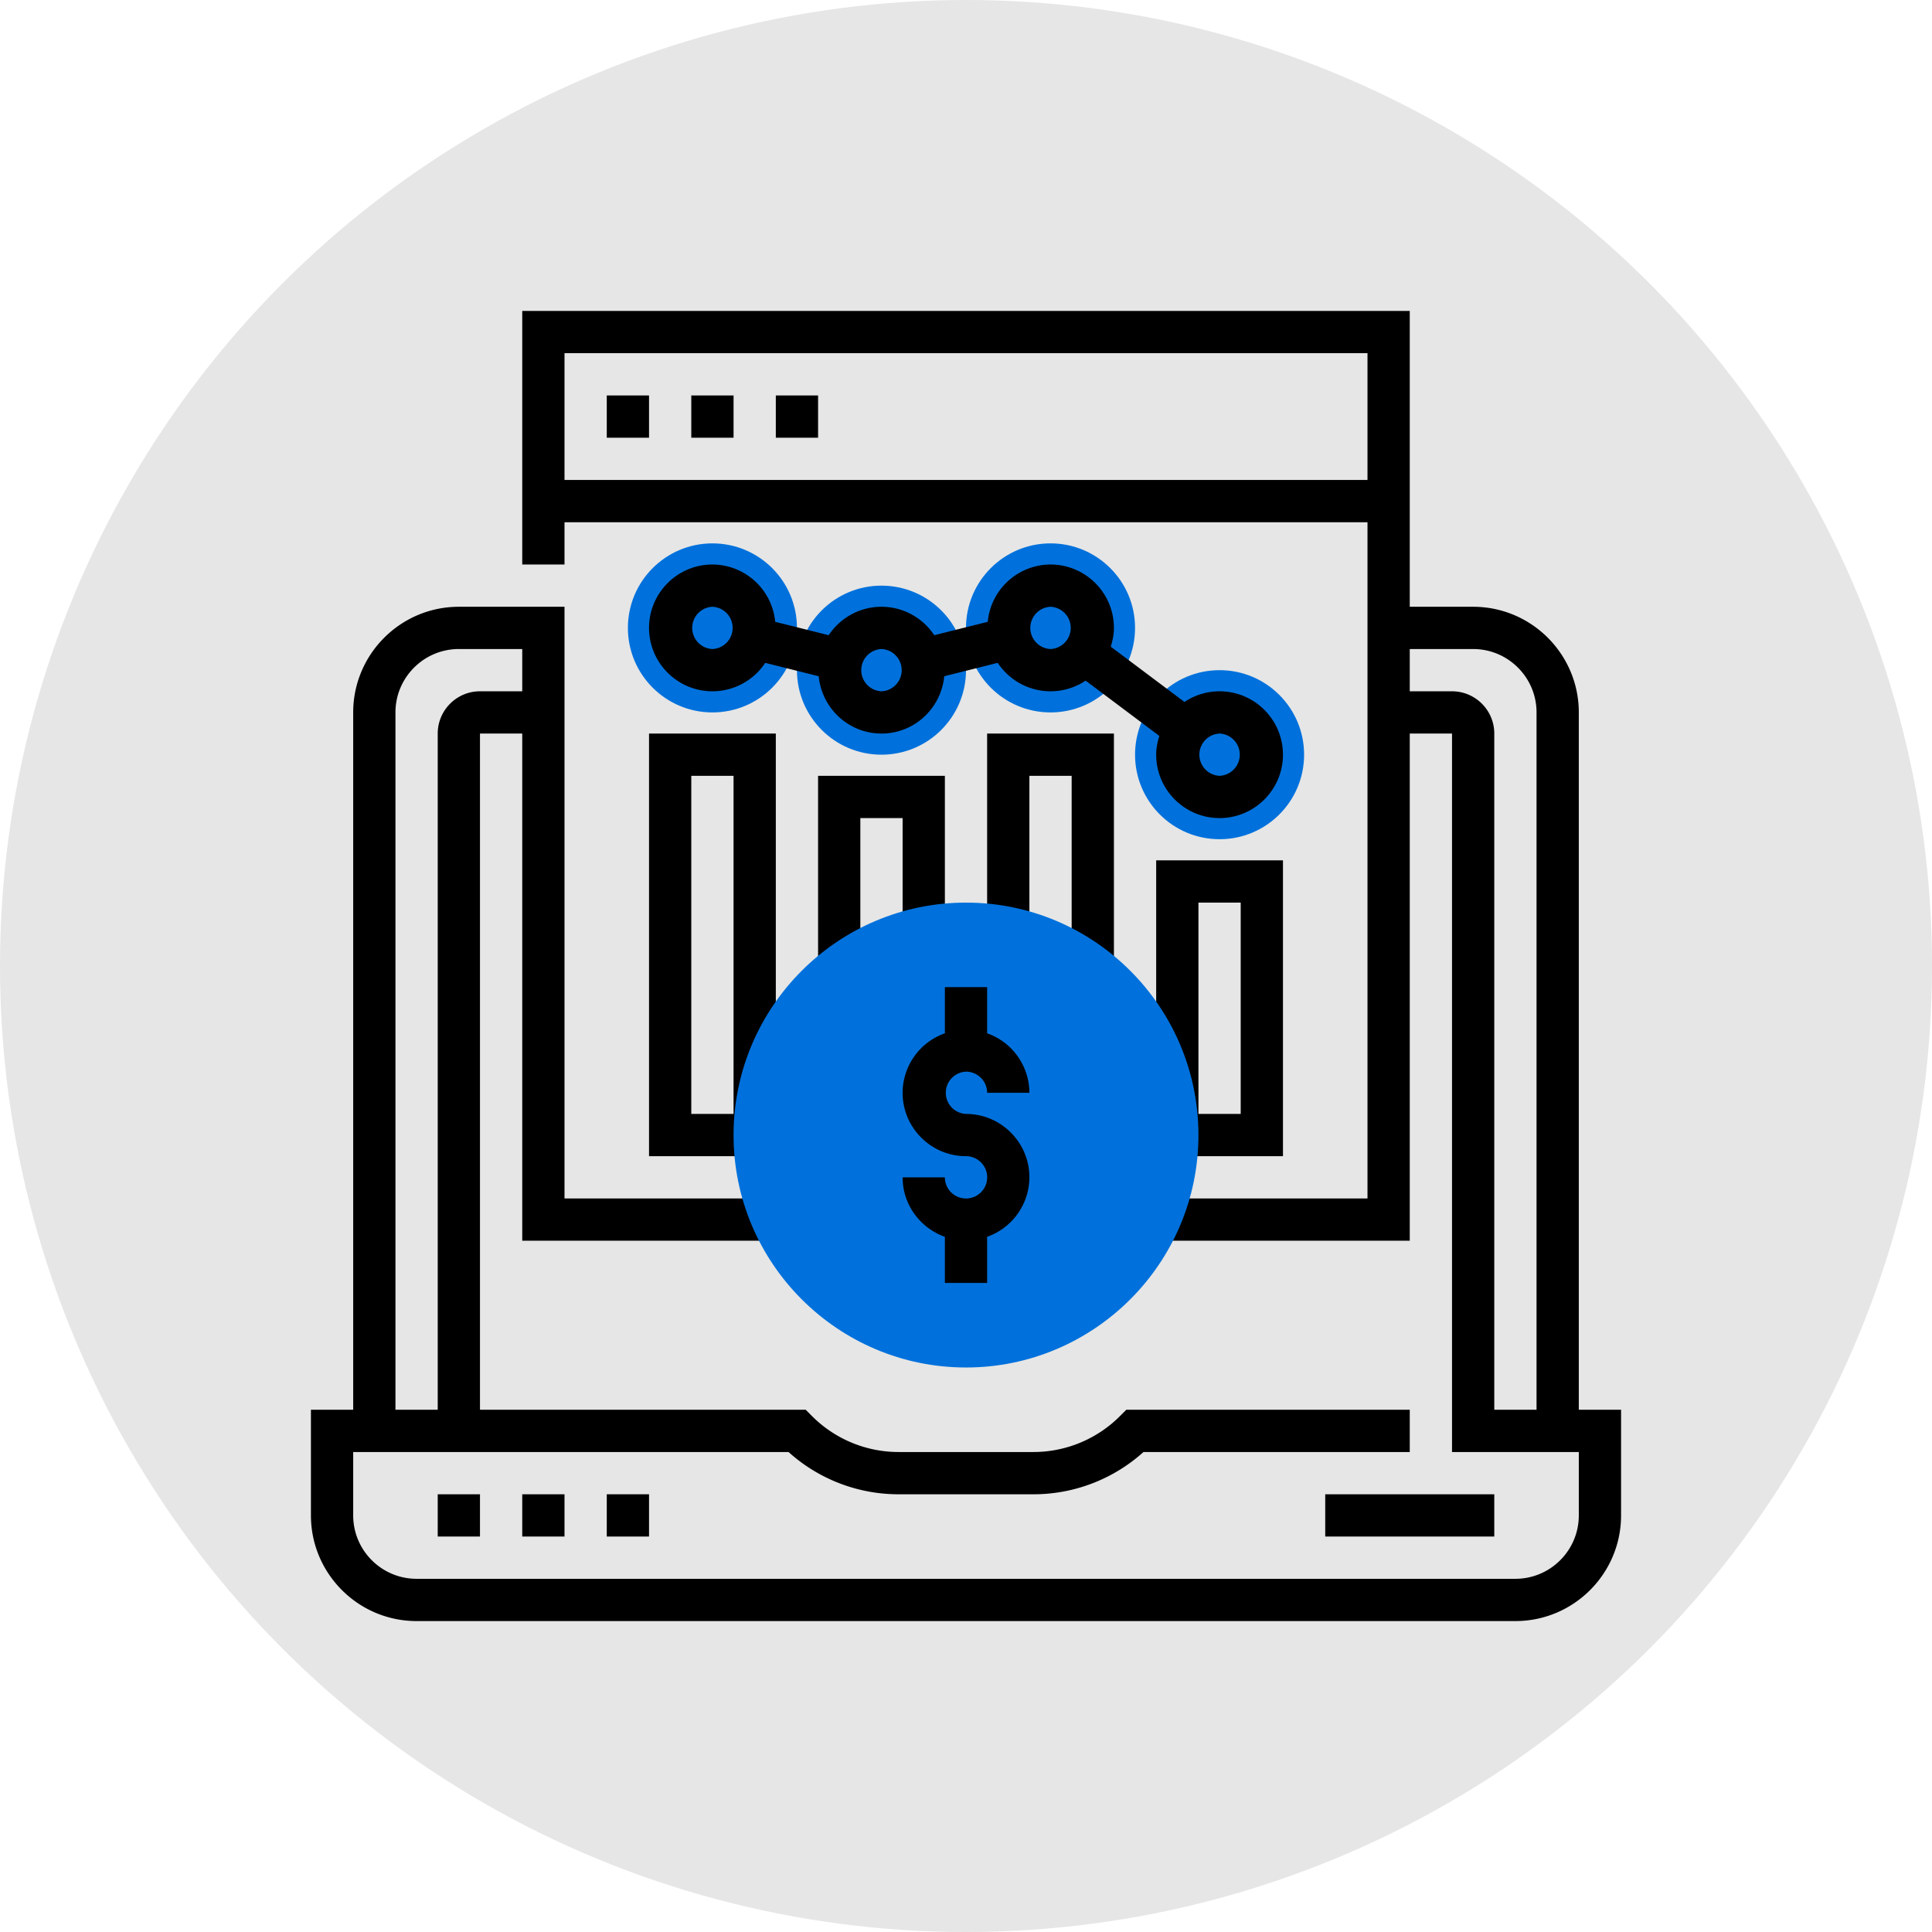 <svg xmlns="http://www.w3.org/2000/svg" xmlns:xlink="http://www.w3.org/1999/xlink" width="512" height="512" x="0" y="0" viewBox="0 0 64 64" style="enable-background:new 0 0 512 512" xml:space="preserve" class=""><circle r="32" cx="32" cy="32" fill="#e6e6e6"></circle><g transform="matrix(0.7,0,0,0.7,9.6,9.6)"><circle cx="44" cy="22" r="4" style="" fill="#0071dc" data-original="#f0bc5e" opacity="1"></circle><circle cx="36" cy="16" r="4" style="" fill="#0071dc" data-original="#f0bc5e" opacity="1"></circle><circle cx="28" cy="18" r="4" style="" fill="#0071dc" data-original="#f0bc5e" opacity="1"></circle><circle cx="20" cy="16" r="4" style="" fill="#0071dc" data-original="#f0bc5e" opacity="1"></circle><path d="M15 57h2v2h-2zM15 5h2v2h-2zM19 5h2v2h-2zM23 5h2v2h-2zM23 41h-6V21h6v20zm-4-2h2V23h-2v16zM27 31.982h-2V23h6v7.201h-2V25h-2zM39 32.002h-2V23h-2v7.201h-2V21h6zM47 41h-6V27h6v14zm-4-2h2V29h-2v10z" fill="#000000" opacity="1" data-original="#000000" class=""></path><path d="M44 19a2.98 2.98 0 0 0-1.661.505l-3.489-2.617c.089-.282.15-.577.15-.888 0-1.654-1.346-3-3-3a2.993 2.993 0 0 0-2.971 2.712l-2.531.633C29.961 15.536 29.042 15 28 15s-1.961.536-2.498 1.345l-2.531-.633A2.994 2.994 0 0 0 20 13c-1.654 0-3 1.346-3 3s1.346 3 3 3a2.999 2.999 0 0 0 2.499-1.345l2.531.633C25.176 19.805 26.444 21 28 21s2.824-1.195 2.971-2.713l2.53-.633A2.997 2.997 0 0 0 36 19a2.98 2.98 0 0 0 1.661-.505l3.489 2.617c-.089.283-.15.577-.15.888 0 1.654 1.346 3 3 3s3-1.346 3-3-1.346-3-3-3zm-24-2a1.001 1.001 0 0 1 0-2 1.001 1.001 0 0 1 0 2zm8 2a1.001 1.001 0 0 1 0-2 1.001 1.001 0 0 1 0 2zm8-2a1.001 1.001 0 0 1 0-2 1.001 1.001 0 0 1 0 2zm8 6a1.001 1.001 0 0 1 0-2 1.001 1.001 0 0 1 0 2zM49 57h8v2h-8zM7 57h2v2H7zM11 57h2v2h-2z" fill="#000000" opacity="1" data-original="#000000" class=""></path><path d="M61 53V20c0-2.757-2.243-5-5-5h-3V1H11v12h2v-2h38v32h-9.838v2H53V21h2v34h6v3c0 1.654-1.346 3-3 3H6c-1.654 0-3-1.346-3-3v-3h20.602a7.77 7.77 0 0 0 5.227 2h6.343a7.774 7.774 0 0 0 5.227-2H53v-2H39.586l-.293.293A5.791 5.791 0 0 1 35.171 55h-6.343a5.791 5.791 0 0 1-4.122-1.707L24.414 53H9V21h2v24h11.838v-2H13V15H8c-2.757 0-5 2.243-5 5v33H1v5c0 2.757 2.243 5 5 5h52c2.757 0 5-2.243 5-5v-5h-2zM13 9V3h38v6H13zm46 44h-2V21c0-1.103-.897-2-2-2h-2v-2h3c1.654 0 3 1.346 3 3v33zM5 20c0-1.654 1.346-3 3-3h3v2H9c-1.103 0-2 .897-2 2v32H5V20z" fill="#000000" opacity="1" data-original="#000000" class=""></path><path d="M32 51c-6.065 0-11-4.935-11-11s4.935-11 11-11 11 4.935 11 11-4.935 11-11 11z" style="" fill="#0071dc" data-original="#f0bc5e" opacity="1"></path><path d="M32 39a1.001 1.001 0 0 1 0-2c.551 0 1 .448 1 1h2a2.996 2.996 0 0 0-2-2.816V33h-2v2.184A2.996 2.996 0 0 0 29 38c0 1.654 1.346 3 3 3a1.001 1.001 0 1 1-1 1h-2c0 1.302.839 2.402 2 2.816V47h2v-2.184A2.996 2.996 0 0 0 35 42c0-1.654-1.346-3-3-3z" fill="#000000" opacity="1" data-original="#000000" class=""></path></g></svg>